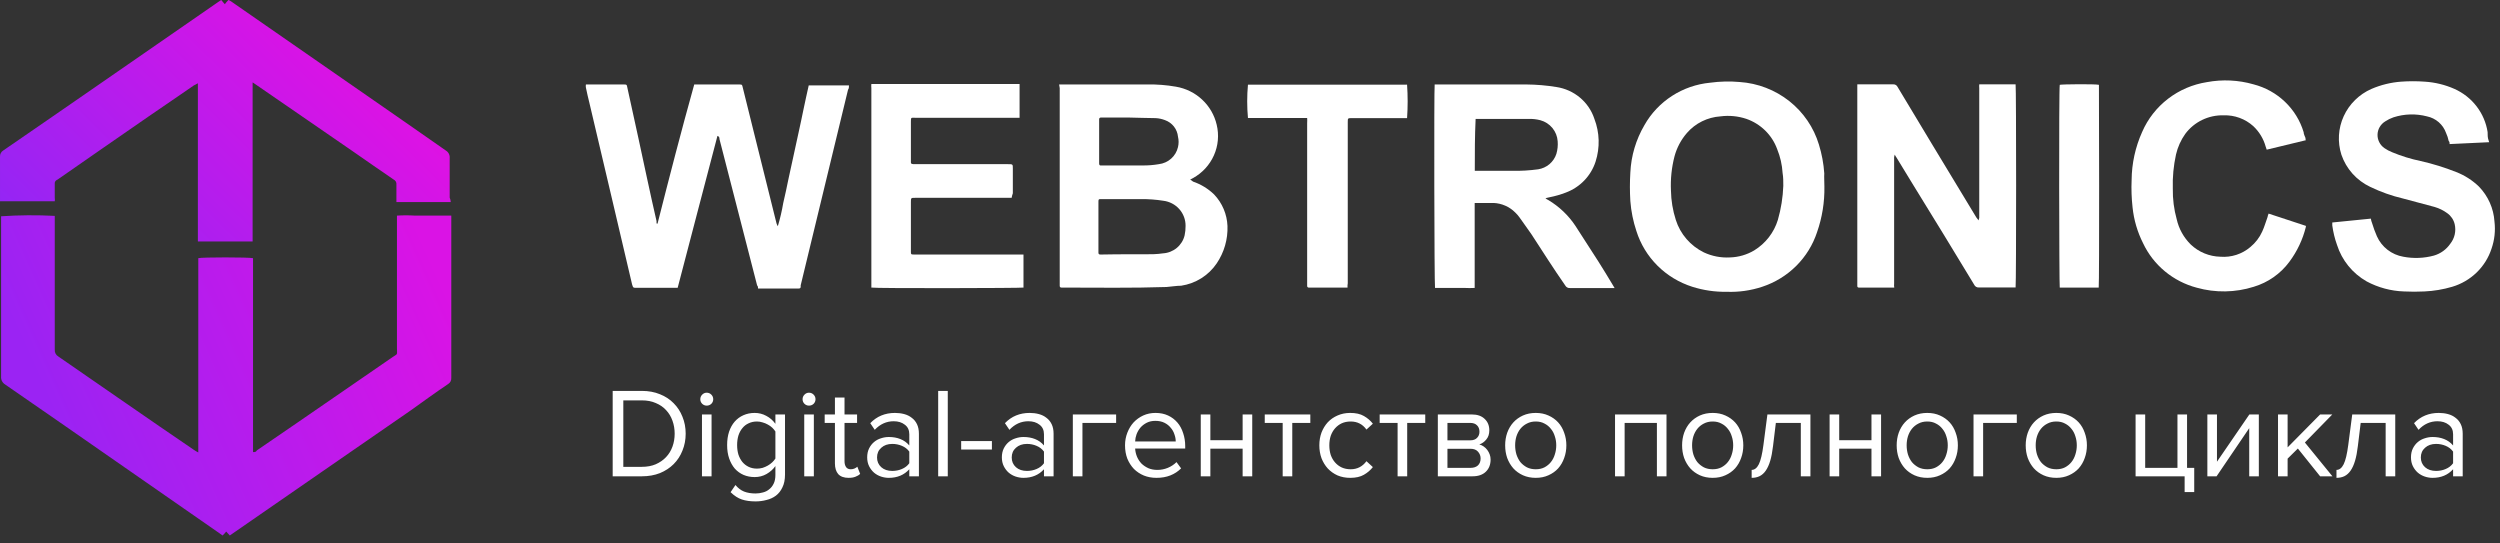 <svg width="230" height="50" viewBox="0 0 230 50" fill="none" xmlns="http://www.w3.org/2000/svg">
<rect x="0" y="0" width="230" height="50" fill="#333333" stroke="none"/>
<path d="M5.038 19.861C5.038 20.031 5.038 20.164 5.038 20.286V32.181C5.029 32.304 5.056 32.427 5.115 32.536C5.173 32.645 5.261 32.736 5.369 32.799C9.546 35.673 13.673 38.559 17.849 41.396C17.975 41.481 18.107 41.558 18.242 41.626V23.753C18.512 23.657 22.91 23.657 23.278 23.753V41.59C23.475 41.59 23.536 41.59 23.635 41.432C24.863 40.584 26.091 39.759 27.32 38.91L36.127 32.847C36.618 32.52 36.52 32.69 36.52 32.059V19.837C37.072 19.801 37.626 19.801 38.178 19.837H41.519C41.519 19.995 41.519 20.092 41.519 20.225V34.775C41.526 34.886 41.503 34.997 41.451 35.095C41.399 35.193 41.32 35.276 41.224 35.333C40.07 36.109 38.94 36.934 37.785 37.758C32.356 41.517 26.89 45.276 21.473 49.035L21.141 49.265C21.043 49.132 20.908 49.035 20.809 48.901C20.709 49.032 20.598 49.153 20.478 49.265L20.207 49.071L5.726 39.007L0.468 35.37C0.347 35.295 0.248 35.189 0.183 35.063C0.118 34.937 0.089 34.795 0.1 34.654V19.898C1.743 19.787 3.392 19.775 5.038 19.861Z" fill="url(#paint0_linear_809_10825)"/>
<path d="M41.469 18.588H36.47C36.47 18.455 36.47 18.358 36.47 18.261V16.976C36.482 16.882 36.463 16.787 36.417 16.704C36.37 16.621 36.299 16.555 36.212 16.515C34.984 15.666 33.694 14.793 32.441 13.908L23.634 7.845C23.498 7.763 23.367 7.674 23.241 7.578V22.214H18.205V7.663L17.836 7.857C16.448 8.803 15.097 9.749 13.697 10.695C10.921 12.623 8.145 14.526 5.393 16.454C5.393 16.454 5.258 16.551 5.197 16.575C5.141 16.609 5.097 16.658 5.069 16.716C5.041 16.774 5.029 16.839 5.037 16.903V18.188C5.055 18.297 5.055 18.407 5.037 18.515H0.001C0.001 18.419 0.001 18.285 0.001 18.188V14.405C-0.005 14.294 0.019 14.184 0.071 14.086C0.123 13.988 0.2 13.906 0.296 13.847C3.01 11.992 5.725 10.1 8.439 8.233L20.059 0.194L20.354 0C20.453 0.133 20.551 0.23 20.686 0.388C20.785 0.249 20.896 0.119 21.017 0C21.079 0 21.177 0.097 21.251 0.121L37.33 11.277C38.558 12.125 39.786 12.998 41.015 13.847C41.134 13.918 41.231 14.02 41.294 14.142C41.357 14.264 41.384 14.402 41.371 14.538C41.371 15.751 41.371 16.963 41.371 18.176C41.426 18.307 41.459 18.447 41.469 18.588Z" fill="url(#paint1_linear_809_10825)"/>
<path d="M60.494 20.576C61.583 16.275 62.672 12.06 63.87 7.771H67.955C68.271 7.771 68.271 7.771 68.336 8.061C69.033 10.845 69.709 13.63 70.416 16.436C70.765 17.802 71.091 19.189 71.44 20.555C71.471 20.644 71.511 20.731 71.56 20.813C71.771 20.106 71.938 19.388 72.061 18.662C72.235 17.931 72.388 17.211 72.529 16.512C72.671 15.813 72.856 15.06 72.998 14.361C73.139 13.662 73.324 12.91 73.466 12.211C73.608 11.512 73.793 10.759 73.934 10.007C74.076 9.254 74.261 8.555 74.403 7.856H78.106C78.106 7.996 78.106 8.147 78.019 8.254L73.662 26.253C73.665 26.3 73.665 26.346 73.662 26.393C73.662 26.511 73.575 26.543 73.488 26.543H69.741C69.741 26.457 69.741 26.339 69.654 26.253L66.19 12.792C66.19 12.695 66.19 12.555 66.005 12.501C64.774 17.157 63.576 21.802 62.345 26.479H62.019H58.566C58.25 26.479 58.25 26.479 58.152 26.167C57.509 23.468 56.899 20.791 56.246 18.049C55.592 15.307 54.895 12.319 54.22 9.448C54.111 8.985 53.991 8.523 53.904 8.061C53.886 7.965 53.886 7.866 53.904 7.771H57.335C57.662 7.771 57.662 7.771 57.716 8.061C58.043 9.598 58.392 11.136 58.718 12.641C59.274 15.189 59.808 17.77 60.396 20.318C60.406 20.393 60.406 20.469 60.396 20.544C60.439 20.576 60.472 20.576 60.494 20.576Z" fill="white"/>
<path d="M97.439 7.771H105.543C106.43 7.754 107.316 7.822 108.19 7.976C109.095 8.129 109.934 8.544 110.601 9.168C111.268 9.792 111.733 10.596 111.937 11.481C112.163 12.421 112.074 13.408 111.68 14.293C111.287 15.177 110.612 15.912 109.758 16.384L109.497 16.523C109.59 16.575 109.678 16.636 109.758 16.706C110.485 16.954 111.147 17.358 111.697 17.889C112.449 18.678 112.885 19.709 112.928 20.792C112.971 22.013 112.624 23.216 111.937 24.232C111.566 24.78 111.085 25.245 110.522 25.599C109.959 25.952 109.328 26.186 108.669 26.286C108.233 26.286 107.765 26.372 107.318 26.404C104.149 26.512 100.979 26.458 97.843 26.458H97.668C97.644 26.462 97.62 26.46 97.597 26.453C97.574 26.445 97.554 26.433 97.537 26.416C97.52 26.399 97.507 26.378 97.5 26.356C97.493 26.333 97.49 26.309 97.494 26.286V8.105C97.467 7.995 97.449 7.884 97.439 7.771ZM103.975 23.394H105.347C105.903 23.394 106.436 23.394 106.992 23.308C107.46 23.281 107.907 23.105 108.267 22.806C108.626 22.508 108.878 22.103 108.985 21.652C109.046 21.366 109.076 21.074 109.072 20.781C109.079 20.215 108.874 19.665 108.496 19.239C108.118 18.812 107.594 18.538 107.025 18.469C106.337 18.36 105.64 18.309 104.944 18.319H101.284C101.088 18.319 101.056 18.319 101.056 18.555V23.243C101.052 23.267 101.054 23.291 101.061 23.313C101.069 23.336 101.081 23.356 101.098 23.373C101.116 23.39 101.136 23.402 101.159 23.41C101.182 23.417 101.206 23.419 101.23 23.415H101.437C102.319 23.394 103.136 23.394 103.964 23.394H103.975ZM103.888 10.814C103.093 10.814 102.297 10.814 101.502 10.814H101.295C101.271 10.81 101.247 10.812 101.224 10.82C101.202 10.827 101.181 10.839 101.164 10.856C101.147 10.873 101.134 10.894 101.127 10.916C101.119 10.939 101.117 10.963 101.121 10.986V15.04C101.121 15.19 101.186 15.244 101.328 15.222H105.14C105.633 15.227 106.125 15.187 106.61 15.104C107.033 15.054 107.43 14.877 107.745 14.596C108.061 14.315 108.281 13.944 108.375 13.534C108.451 13.22 108.451 12.892 108.375 12.577C108.343 12.237 108.214 11.912 108.002 11.641C107.79 11.371 107.503 11.166 107.177 11.051C106.905 10.946 106.619 10.884 106.328 10.868C105.51 10.846 104.693 10.846 103.877 10.814H103.888Z" fill="white"/>
<path d="M131.989 7.771H140.441C141.364 7.779 142.285 7.858 143.196 8.007C143.995 8.128 144.744 8.465 145.359 8.981C145.975 9.498 146.433 10.173 146.682 10.932C147.169 12.197 147.207 13.588 146.791 14.877C146.581 15.523 146.226 16.114 145.753 16.605C145.279 17.097 144.7 17.477 144.057 17.716C143.573 17.902 143.074 18.046 142.565 18.146L142.184 18.232C142.258 18.306 142.347 18.365 142.445 18.404C143.446 19.003 144.298 19.815 144.939 20.78L147.052 24.06C147.488 24.748 147.934 25.479 148.37 26.21C148.436 26.296 148.457 26.382 148.544 26.5C148.436 26.5 148.338 26.5 148.251 26.5H144.438C144.35 26.508 144.262 26.49 144.184 26.448C144.107 26.405 144.043 26.341 144.003 26.264C142.914 24.705 141.912 23.113 140.887 21.544C140.539 21.028 140.158 20.533 139.798 20.006C139.679 19.84 139.544 19.685 139.395 19.544C138.872 19.02 138.168 18.709 137.424 18.673C136.923 18.673 136.454 18.673 135.953 18.673H135.67V26.49C135.355 26.506 135.039 26.506 134.722 26.49H132.022C131.956 26.264 131.923 8.104 131.989 7.771ZM135.681 15.716H136.008H139.167C139.95 15.729 140.732 15.682 141.508 15.576C141.894 15.517 142.254 15.352 142.551 15.102C142.847 14.851 143.067 14.524 143.186 14.157C143.297 13.78 143.338 13.387 143.306 12.996C143.277 12.55 143.108 12.124 142.823 11.778C142.539 11.431 142.151 11.18 141.715 11.061C141.36 10.968 140.993 10.928 140.626 10.942C139.069 10.942 137.511 10.942 135.986 10.942C135.932 10.942 135.844 10.942 135.757 10.942C135.681 12.501 135.681 14.093 135.681 15.716Z" fill="white"/>
<path d="M174.271 26.457C174.151 26.457 174.063 26.457 173.976 26.457H171.013C170.994 26.459 170.975 26.457 170.958 26.45C170.94 26.444 170.923 26.433 170.91 26.42C170.896 26.407 170.886 26.391 170.879 26.373C170.873 26.355 170.871 26.337 170.872 26.318V8.104C170.863 7.989 170.863 7.874 170.872 7.76C170.992 7.76 171.046 7.76 171.144 7.76H174.194C174.275 7.757 174.354 7.779 174.421 7.821C174.489 7.863 174.543 7.924 174.576 7.996L177.68 13.157L181.818 19.996C181.894 20.084 181.962 20.178 182.025 20.275C182.04 20.198 182.062 20.122 182.091 20.049V8.104C182.08 7.99 182.08 7.874 182.091 7.76H185.435C185.5 7.964 185.5 26.038 185.435 26.447H185.152H182.069C181.976 26.456 181.883 26.437 181.803 26.39C181.722 26.344 181.659 26.273 181.623 26.189C179.771 23.114 177.898 20.071 176.024 17.028C175.523 16.189 174.989 15.351 174.489 14.512C174.422 14.42 174.364 14.323 174.314 14.222C174.292 14.296 174.273 14.371 174.26 14.448V26.081C174.246 26.207 174.25 26.333 174.271 26.457Z" fill="white"/>
<path d="M167.844 17.157C167.87 18.587 167.641 20.01 167.169 21.361C166.784 22.529 166.128 23.592 165.252 24.464C164.376 25.336 163.305 25.993 162.125 26.382C161.074 26.731 159.966 26.888 158.858 26.845C157.782 26.864 156.712 26.708 155.688 26.382C154.478 25.997 153.378 25.33 152.483 24.438C151.589 23.545 150.925 22.453 150.548 21.254C150.25 20.361 150.064 19.437 149.992 18.501C149.938 17.624 149.938 16.744 149.992 15.867C150.064 14.334 150.508 12.84 151.288 11.512C151.9 10.427 152.77 9.505 153.823 8.825C154.876 8.145 156.08 7.728 157.333 7.609C158.235 7.486 159.149 7.464 160.056 7.545C161.72 7.658 163.311 8.271 164.613 9.301C165.915 10.331 166.868 11.729 167.343 13.308C167.608 14.168 167.773 15.056 167.833 15.953C167.811 16.318 167.844 16.759 167.844 17.157ZM164.064 17.103C164.064 16.695 164.065 16.297 163.999 15.921C163.954 15.164 163.785 14.419 163.498 13.716C163.264 13.072 162.887 12.488 162.396 12.007C161.904 11.525 161.309 11.158 160.655 10.932C159.891 10.679 159.079 10.602 158.281 10.706C157.69 10.745 157.113 10.901 156.584 11.163C156.054 11.425 155.584 11.789 155.198 12.233C154.658 12.855 154.267 13.591 154.055 14.383C153.788 15.412 153.678 16.473 153.728 17.533C153.743 18.45 153.894 19.359 154.175 20.232C154.379 20.876 154.712 21.473 155.156 21.987C155.599 22.5 156.144 22.92 156.756 23.221C157.503 23.57 158.327 23.729 159.152 23.683C159.94 23.662 160.709 23.439 161.385 23.038C162.432 22.395 163.207 21.398 163.563 20.232C163.856 19.213 164.024 18.162 164.064 17.103Z" fill="white"/>
<path d="M229.002 13.083L225.364 13.255C225.364 13.136 225.364 13.05 225.277 12.964C225.227 12.712 225.146 12.467 225.037 12.233C224.903 11.851 224.671 11.51 224.364 11.242C224.057 10.975 223.685 10.79 223.284 10.707C222.269 10.441 221.199 10.471 220.201 10.793C219.932 10.885 219.676 11.012 219.439 11.169C219.229 11.297 219.054 11.476 218.93 11.688C218.807 11.899 218.739 12.138 218.733 12.383C218.726 12.627 218.782 12.869 218.894 13.087C219.005 13.305 219.17 13.492 219.373 13.631C219.594 13.784 219.831 13.91 220.081 14.007C220.924 14.358 221.8 14.629 222.695 14.814C223.81 15.066 224.902 15.404 225.963 15.824C226.743 16.127 227.454 16.58 228.055 17.158C228.905 18.032 229.414 19.174 229.492 20.383C229.592 21.224 229.499 22.077 229.22 22.878C228.95 23.707 228.48 24.46 227.85 25.071C227.22 25.681 226.449 26.132 225.604 26.383C224.771 26.629 223.912 26.774 223.044 26.813C222.42 26.845 221.795 26.845 221.17 26.813C219.966 26.773 218.788 26.457 217.729 25.888C216.428 25.146 215.456 23.949 215.006 22.534C214.797 21.952 214.651 21.35 214.57 20.738V20.469L218.121 20.114C218.138 20.255 218.174 20.392 218.23 20.523C218.354 20.936 218.504 21.342 218.676 21.738C218.893 22.225 219.228 22.651 219.651 22.98C220.076 23.308 220.575 23.528 221.105 23.619C222.042 23.799 223.007 23.762 223.926 23.512C224.534 23.333 225.06 22.953 225.418 22.437C225.619 22.185 225.761 21.892 225.833 21.58C225.904 21.267 225.904 20.943 225.832 20.631C225.738 20.224 225.499 19.865 225.157 19.62C224.803 19.359 224.405 19.162 223.981 19.039L221.083 18.265C220.037 18.018 219.022 17.657 218.055 17.19C217.437 16.896 216.884 16.484 216.429 15.976C215.975 15.468 215.628 14.875 215.409 14.233C215.037 13.065 215.113 11.802 215.623 10.686C216.134 9.57 217.042 8.678 218.175 8.18C219.039 7.809 219.959 7.583 220.898 7.513C221.623 7.46 222.352 7.46 223.077 7.513C224.021 7.572 224.947 7.797 225.81 8.18C226.613 8.538 227.312 9.089 227.845 9.782C228.378 10.475 228.727 11.288 228.86 12.147C228.86 12.416 228.86 12.674 228.947 12.9L229.002 13.083Z" fill="white"/>
<path d="M93.072 18.2H84.206C83.803 18.2 83.803 18.2 83.803 18.608V23.157C83.803 23.382 83.803 23.415 84.064 23.415H94.161V26.457C93.954 26.511 80.513 26.543 80.165 26.457C80.165 26.35 80.165 26.199 80.165 26.081V8.104C80.151 7.979 80.151 7.853 80.165 7.728H93.801C93.801 8.803 93.801 9.792 93.801 10.835H84.206C83.803 10.835 83.803 10.77 83.803 11.233V14.877C83.803 15.05 83.803 15.071 84.032 15.103H92.745C93.181 15.103 93.181 15.103 93.181 15.512V17.78C93.104 17.974 93.104 18.06 93.072 18.2Z" fill="white"/>
<path d="M212.142 12.899L208.537 13.77C208.509 13.672 208.477 13.575 208.439 13.48C208.24 12.761 207.844 12.11 207.295 11.598C206.552 10.931 205.575 10.576 204.572 10.609C203.888 10.591 203.209 10.738 202.594 11.036C201.98 11.333 201.448 11.774 201.043 12.319C200.638 12.889 200.35 13.532 200.193 14.211C199.965 15.245 199.866 16.303 199.899 17.361C199.883 18.312 200.004 19.261 200.259 20.178C200.457 21.054 200.903 21.855 201.544 22.49C202.279 23.193 203.255 23.596 204.278 23.619C204.774 23.658 205.274 23.599 205.746 23.446C206.219 23.293 206.657 23.048 207.033 22.727C207.501 22.342 207.874 21.856 208.122 21.307C208.33 20.866 208.45 20.404 208.624 19.942C208.624 19.856 208.678 19.77 208.711 19.651L212.142 20.78V20.866C211.856 22.031 211.338 23.128 210.617 24.092C209.808 25.185 208.661 25.988 207.35 26.382C205.646 26.921 203.82 26.951 202.1 26.468C201.025 26.184 200.026 25.671 199.174 24.965C198.321 24.259 197.636 23.378 197.166 22.383C196.643 21.349 196.315 20.231 196.196 19.082C196.102 18.247 196.073 17.405 196.109 16.566C196.121 15.039 196.452 13.531 197.079 12.136C197.598 10.938 198.417 9.889 199.459 9.088C200.501 8.287 201.732 7.76 203.036 7.556C204.463 7.29 205.933 7.36 207.327 7.76C208.414 8.041 209.408 8.593 210.215 9.363C211.022 10.133 211.614 11.096 211.935 12.158C211.935 12.329 212.044 12.534 212.109 12.706C212.1 12.738 212.098 12.773 212.103 12.806C212.109 12.84 212.122 12.872 212.142 12.899Z" fill="white"/>
<path d="M123.972 26.458C123.852 26.458 123.765 26.458 123.678 26.458H120.411C120.391 26.459 120.371 26.457 120.353 26.45C120.335 26.444 120.318 26.434 120.303 26.421C120.289 26.408 120.278 26.392 120.27 26.374C120.262 26.356 120.258 26.337 120.258 26.318V11.33C120.269 11.172 120.269 11.014 120.258 10.857H114.812C114.719 9.837 114.719 8.812 114.812 7.792H129.364C129.377 7.786 129.392 7.782 129.407 7.782C129.422 7.782 129.437 7.786 129.451 7.792C129.522 8.816 129.522 9.844 129.451 10.867H124.375C123.994 10.867 123.994 10.867 123.994 11.244V26.06C123.971 26.191 123.964 26.325 123.972 26.458Z" fill="white"/>
<path d="M193.081 26.458H189.497C189.443 26.264 189.41 8.179 189.497 7.803C189.672 7.749 192.765 7.717 193.102 7.803C193.114 8.007 193.146 26.114 193.081 26.458Z" fill="white"/>
<path d="M56.367 43.82V35.963H59.053C59.666 35.963 60.219 36.065 60.714 36.269C61.209 36.465 61.629 36.74 61.974 37.094C62.328 37.447 62.599 37.863 62.787 38.343C62.984 38.822 63.082 39.34 63.082 39.897C63.082 40.455 62.984 40.973 62.787 41.452C62.599 41.931 62.328 42.348 61.974 42.701C61.629 43.047 61.209 43.322 60.714 43.526C60.219 43.722 59.666 43.82 59.053 43.82H56.367ZM59.053 42.949C59.532 42.949 59.956 42.87 60.325 42.713C60.702 42.548 61.02 42.328 61.279 42.053C61.539 41.778 61.735 41.456 61.868 41.087C62.002 40.718 62.069 40.322 62.069 39.897C62.069 39.473 62.002 39.077 61.868 38.708C61.735 38.331 61.539 38.005 61.279 37.73C61.028 37.455 60.714 37.239 60.337 37.082C59.968 36.917 59.54 36.835 59.053 36.835H57.345V42.949H59.053ZM65.016 37.318C64.859 37.318 64.722 37.263 64.604 37.153C64.486 37.035 64.427 36.894 64.427 36.729C64.427 36.564 64.486 36.422 64.604 36.304C64.722 36.187 64.859 36.128 65.016 36.128C65.181 36.128 65.323 36.187 65.441 36.304C65.558 36.422 65.617 36.564 65.617 36.729C65.617 36.894 65.558 37.035 65.441 37.153C65.323 37.263 65.181 37.318 65.016 37.318ZM64.581 43.82V38.13H65.464V43.82H64.581ZM69.511 46.129C69.024 46.129 68.604 46.07 68.251 45.952C67.897 45.835 67.552 45.611 67.214 45.281L67.662 44.621C67.897 44.904 68.16 45.104 68.451 45.222C68.749 45.34 69.103 45.399 69.511 45.399C69.747 45.399 69.975 45.367 70.194 45.304C70.414 45.249 70.607 45.151 70.772 45.01C70.944 44.877 71.082 44.7 71.184 44.48C71.286 44.268 71.337 44.005 71.337 43.691V42.878C71.133 43.168 70.862 43.412 70.524 43.608C70.194 43.797 69.829 43.891 69.429 43.891C69.06 43.891 68.718 43.824 68.404 43.691C68.098 43.557 67.831 43.365 67.603 43.113C67.383 42.854 67.21 42.544 67.085 42.183C66.959 41.822 66.896 41.409 66.896 40.946C66.896 40.49 66.955 40.082 67.073 39.721C67.198 39.352 67.371 39.041 67.591 38.79C67.819 38.531 68.086 38.335 68.392 38.201C68.706 38.06 69.052 37.989 69.429 37.989C69.814 37.989 70.171 38.079 70.501 38.26C70.831 38.433 71.109 38.676 71.337 38.99V38.13H72.221V43.655C72.221 44.127 72.142 44.519 71.985 44.833C71.836 45.155 71.635 45.41 71.384 45.599C71.133 45.788 70.842 45.921 70.513 45.999C70.191 46.086 69.857 46.129 69.511 46.129ZM69.641 43.113C69.814 43.113 69.986 43.09 70.159 43.043C70.332 42.988 70.493 42.917 70.642 42.831C70.791 42.744 70.925 42.646 71.043 42.536C71.16 42.426 71.258 42.308 71.337 42.183V39.697C71.258 39.572 71.16 39.454 71.043 39.344C70.925 39.234 70.791 39.14 70.642 39.061C70.493 38.975 70.332 38.908 70.159 38.861C69.986 38.806 69.814 38.778 69.641 38.778C69.358 38.778 69.103 38.833 68.875 38.943C68.647 39.045 68.455 39.195 68.298 39.391C68.141 39.579 68.019 39.807 67.933 40.074C67.854 40.341 67.815 40.632 67.815 40.946C67.815 41.26 67.854 41.551 67.933 41.818C68.019 42.077 68.141 42.304 68.298 42.501C68.455 42.689 68.647 42.839 68.875 42.949C69.103 43.058 69.358 43.113 69.641 43.113ZM74.426 37.318C74.269 37.318 74.132 37.263 74.014 37.153C73.896 37.035 73.837 36.894 73.837 36.729C73.837 36.564 73.896 36.422 74.014 36.304C74.132 36.187 74.269 36.128 74.426 36.128C74.591 36.128 74.732 36.187 74.85 36.304C74.968 36.422 75.027 36.564 75.027 36.729C75.027 36.894 74.968 37.035 74.85 37.153C74.732 37.263 74.591 37.318 74.426 37.318ZM73.99 43.82V38.13H74.874V43.82H73.99ZM78.073 43.962C77.649 43.962 77.331 43.848 77.119 43.62C76.915 43.384 76.813 43.054 76.813 42.63V38.908H75.871V38.13H76.813V36.575H77.696V38.13H78.851V38.908H77.696V42.442C77.696 42.654 77.743 42.831 77.838 42.972C77.932 43.106 78.077 43.172 78.274 43.172C78.399 43.172 78.513 43.149 78.615 43.102C78.725 43.054 78.812 42.999 78.874 42.937L79.134 43.596C79.024 43.706 78.882 43.793 78.71 43.856C78.544 43.926 78.332 43.962 78.073 43.962ZM83.656 43.82V43.172C83.177 43.699 82.549 43.962 81.772 43.962C81.528 43.962 81.289 43.922 81.053 43.844C80.817 43.765 80.605 43.647 80.417 43.49C80.228 43.325 80.075 43.125 79.957 42.89C79.84 42.654 79.781 42.383 79.781 42.077C79.781 41.763 79.84 41.488 79.957 41.252C80.075 41.017 80.228 40.82 80.417 40.663C80.605 40.506 80.817 40.392 81.053 40.322C81.289 40.243 81.528 40.204 81.772 40.204C82.164 40.204 82.518 40.267 82.832 40.392C83.154 40.518 83.429 40.714 83.656 40.981V39.956C83.656 39.572 83.519 39.277 83.244 39.073C82.977 38.861 82.635 38.755 82.219 38.755C81.552 38.755 80.971 39.018 80.476 39.544L80.064 38.931C80.668 38.303 81.426 37.989 82.337 37.989C82.635 37.989 82.918 38.024 83.185 38.095C83.452 38.166 83.684 38.28 83.88 38.437C84.085 38.586 84.246 38.782 84.363 39.026C84.481 39.269 84.54 39.564 84.54 39.909V43.82H83.656ZM82.09 43.325C82.404 43.325 82.698 43.267 82.973 43.149C83.256 43.031 83.484 42.854 83.656 42.619V41.547C83.484 41.311 83.256 41.134 82.973 41.017C82.698 40.899 82.404 40.84 82.09 40.84C81.674 40.84 81.336 40.958 81.077 41.193C80.817 41.421 80.688 41.719 80.688 42.089C80.688 42.45 80.817 42.748 81.077 42.984C81.336 43.212 81.674 43.325 82.09 43.325ZM86.312 43.82V35.963H87.195V43.82H86.312ZM88.427 41.358V40.581H91.255V41.358H88.427ZM96.046 43.82V43.172C95.567 43.699 94.939 43.962 94.162 43.962C93.918 43.962 93.679 43.922 93.443 43.844C93.207 43.765 92.996 43.647 92.807 43.49C92.618 43.325 92.465 43.125 92.348 42.89C92.23 42.654 92.171 42.383 92.171 42.077C92.171 41.763 92.23 41.488 92.348 41.252C92.465 41.017 92.618 40.82 92.807 40.663C92.996 40.506 93.207 40.392 93.443 40.322C93.679 40.243 93.918 40.204 94.162 40.204C94.554 40.204 94.908 40.267 95.222 40.392C95.544 40.518 95.819 40.714 96.046 40.981V39.956C96.046 39.572 95.909 39.277 95.634 39.073C95.367 38.861 95.026 38.755 94.609 38.755C93.942 38.755 93.361 39.018 92.866 39.544L92.454 38.931C93.058 38.303 93.816 37.989 94.727 37.989C95.026 37.989 95.308 38.024 95.575 38.095C95.842 38.166 96.074 38.28 96.27 38.437C96.475 38.586 96.635 38.782 96.753 39.026C96.871 39.269 96.93 39.564 96.93 39.909V43.82H96.046ZM94.48 43.325C94.794 43.325 95.088 43.267 95.363 43.149C95.646 43.031 95.874 42.854 96.046 42.619V41.547C95.874 41.311 95.646 41.134 95.363 41.017C95.088 40.899 94.794 40.84 94.48 40.84C94.064 40.84 93.726 40.958 93.467 41.193C93.207 41.421 93.078 41.719 93.078 42.089C93.078 42.45 93.207 42.748 93.467 42.984C93.726 43.212 94.064 43.325 94.48 43.325ZM102.683 38.908H99.585V43.82H98.701V38.13H102.683V38.908ZM106.4 43.962C105.976 43.962 105.587 43.891 105.234 43.749C104.88 43.6 104.574 43.396 104.315 43.137C104.064 42.87 103.863 42.556 103.714 42.195C103.573 41.825 103.502 41.417 103.502 40.969C103.502 40.561 103.573 40.176 103.714 39.815C103.855 39.446 104.048 39.128 104.291 38.861C104.543 38.594 104.837 38.382 105.175 38.225C105.52 38.068 105.897 37.989 106.306 37.989C106.738 37.989 107.122 38.068 107.46 38.225C107.798 38.382 108.084 38.598 108.32 38.873C108.556 39.147 108.732 39.473 108.85 39.85C108.976 40.219 109.039 40.616 109.039 41.04V41.264H104.433C104.448 41.531 104.507 41.786 104.609 42.03C104.711 42.265 104.849 42.473 105.022 42.654C105.202 42.827 105.414 42.968 105.658 43.078C105.901 43.18 106.176 43.231 106.482 43.231C106.812 43.231 107.13 43.168 107.437 43.043C107.743 42.917 108.01 42.74 108.238 42.513L108.662 43.09C108.379 43.373 108.049 43.589 107.672 43.738C107.295 43.887 106.871 43.962 106.4 43.962ZM108.167 40.616C108.167 40.404 108.128 40.188 108.049 39.968C107.978 39.74 107.865 39.536 107.708 39.356C107.558 39.167 107.366 39.014 107.13 38.896C106.895 38.778 106.616 38.719 106.294 38.719C105.988 38.719 105.721 38.778 105.493 38.896C105.265 39.014 105.073 39.163 104.916 39.344C104.766 39.524 104.649 39.729 104.562 39.956C104.484 40.176 104.44 40.396 104.433 40.616H108.167ZM110.47 43.82V38.13H111.353V40.498H114.322V38.13H115.206V43.82H114.322V41.276H111.353V43.82H110.47ZM118.006 43.82V38.908H116.357V38.13H120.55V38.908H118.889V43.82H118.006ZM124.218 43.962C123.794 43.962 123.405 43.887 123.052 43.738C122.706 43.581 122.408 43.369 122.156 43.102C121.913 42.835 121.721 42.52 121.579 42.159C121.446 41.79 121.379 41.394 121.379 40.969C121.379 40.545 121.446 40.153 121.579 39.791C121.721 39.43 121.913 39.116 122.156 38.849C122.408 38.582 122.706 38.374 123.052 38.225C123.405 38.068 123.794 37.989 124.218 37.989C124.736 37.989 125.156 38.083 125.478 38.272C125.808 38.46 126.083 38.696 126.303 38.979L125.714 39.52C125.526 39.261 125.31 39.073 125.066 38.955C124.831 38.837 124.564 38.778 124.265 38.778C123.959 38.778 123.684 38.833 123.44 38.943C123.205 39.053 123.001 39.206 122.828 39.403C122.655 39.599 122.522 39.831 122.427 40.098C122.341 40.365 122.298 40.655 122.298 40.969C122.298 41.284 122.341 41.578 122.427 41.853C122.522 42.12 122.655 42.352 122.828 42.548C123.001 42.744 123.205 42.897 123.44 43.007C123.684 43.117 123.959 43.172 124.265 43.172C124.862 43.172 125.345 42.925 125.714 42.43L126.303 42.972C126.083 43.255 125.808 43.49 125.478 43.679C125.156 43.867 124.736 43.962 124.218 43.962ZM128.579 43.82V38.908H126.929V38.13H131.123V38.908H129.462V43.82H128.579ZM132.281 43.82V38.13H135.415C135.918 38.13 136.31 38.268 136.593 38.543C136.876 38.81 137.017 39.159 137.017 39.591C137.017 39.937 136.923 40.219 136.734 40.439C136.554 40.659 136.342 40.808 136.098 40.887C136.24 40.926 136.373 40.989 136.499 41.075C136.624 41.162 136.734 41.268 136.829 41.394C136.923 41.519 136.997 41.657 137.052 41.806C137.107 41.955 137.135 42.112 137.135 42.277C137.135 42.74 136.99 43.113 136.699 43.396C136.408 43.679 136 43.82 135.474 43.82H132.281ZM135.297 43.043C135.58 43.043 135.804 42.968 135.969 42.819C136.134 42.662 136.216 42.446 136.216 42.171C136.216 41.943 136.137 41.739 135.98 41.558C135.823 41.378 135.596 41.288 135.297 41.288H133.165V43.043H135.297ZM135.262 40.51C135.537 40.51 135.745 40.435 135.886 40.286C136.035 40.137 136.11 39.949 136.11 39.721C136.11 39.469 136.035 39.273 135.886 39.132C135.745 38.983 135.537 38.908 135.262 38.908H133.165V40.51H135.262ZM141.29 43.962C140.858 43.962 140.465 43.883 140.112 43.726C139.766 43.569 139.472 43.357 139.228 43.09C138.985 42.815 138.797 42.497 138.663 42.136C138.537 41.774 138.475 41.386 138.475 40.969C138.475 40.561 138.537 40.176 138.663 39.815C138.797 39.446 138.985 39.128 139.228 38.861C139.472 38.594 139.766 38.382 140.112 38.225C140.465 38.068 140.858 37.989 141.29 37.989C141.722 37.989 142.111 38.068 142.456 38.225C142.81 38.382 143.108 38.594 143.351 38.861C143.595 39.128 143.779 39.446 143.905 39.815C144.039 40.176 144.105 40.561 144.105 40.969C144.105 41.386 144.039 41.774 143.905 42.136C143.779 42.497 143.595 42.815 143.351 43.09C143.108 43.357 142.81 43.569 142.456 43.726C142.111 43.883 141.722 43.962 141.29 43.962ZM141.29 43.172C141.596 43.172 141.863 43.113 142.091 42.996C142.327 42.87 142.523 42.709 142.68 42.513C142.845 42.308 142.967 42.073 143.045 41.806C143.132 41.539 143.175 41.26 143.175 40.969C143.175 40.679 143.132 40.404 143.045 40.145C142.967 39.878 142.845 39.646 142.68 39.45C142.523 39.246 142.327 39.085 142.091 38.967C141.863 38.841 141.596 38.778 141.29 38.778C140.984 38.778 140.713 38.841 140.477 38.967C140.242 39.085 140.041 39.246 139.876 39.45C139.719 39.646 139.598 39.878 139.511 40.145C139.433 40.404 139.393 40.679 139.393 40.969C139.393 41.26 139.433 41.539 139.511 41.806C139.598 42.073 139.719 42.308 139.876 42.513C140.041 42.709 140.242 42.87 140.477 42.996C140.713 43.113 140.984 43.172 141.29 43.172ZM152.435 43.82V38.908H149.466V43.82H148.583V38.13H153.318V43.82H152.435ZM157.568 43.962C157.136 43.962 156.743 43.883 156.39 43.726C156.045 43.569 155.75 43.357 155.507 43.09C155.263 42.815 155.075 42.497 154.941 42.136C154.815 41.774 154.753 41.386 154.753 40.969C154.753 40.561 154.815 40.176 154.941 39.815C155.075 39.446 155.263 39.128 155.507 38.861C155.75 38.594 156.045 38.382 156.39 38.225C156.743 38.068 157.136 37.989 157.568 37.989C158 37.989 158.389 38.068 158.734 38.225C159.088 38.382 159.386 38.594 159.63 38.861C159.873 39.128 160.058 39.446 160.183 39.815C160.317 40.176 160.384 40.561 160.384 40.969C160.384 41.386 160.317 41.774 160.183 42.136C160.058 42.497 159.873 42.815 159.63 43.09C159.386 43.357 159.088 43.569 158.734 43.726C158.389 43.883 158 43.962 157.568 43.962ZM157.568 43.172C157.874 43.172 158.141 43.113 158.369 42.996C158.605 42.87 158.801 42.709 158.958 42.513C159.123 42.308 159.245 42.073 159.323 41.806C159.41 41.539 159.453 41.26 159.453 40.969C159.453 40.679 159.41 40.404 159.323 40.145C159.245 39.878 159.123 39.646 158.958 39.45C158.801 39.246 158.605 39.085 158.369 38.967C158.141 38.841 157.874 38.778 157.568 38.778C157.262 38.778 156.991 38.841 156.755 38.967C156.52 39.085 156.319 39.246 156.155 39.45C155.997 39.646 155.876 39.878 155.789 40.145C155.711 40.404 155.672 40.679 155.672 40.969C155.672 41.26 155.711 41.539 155.789 41.806C155.876 42.073 155.997 42.308 156.155 42.513C156.319 42.709 156.52 42.87 156.755 42.996C156.991 43.113 157.262 43.172 157.568 43.172ZM161.152 43.231C161.419 43.231 161.639 43.058 161.812 42.713C161.984 42.367 162.126 41.774 162.236 40.934L162.601 38.13H166.559V43.82H165.675V38.908H163.378L163.119 41.04C163.056 41.574 162.97 42.026 162.86 42.395C162.75 42.764 162.613 43.066 162.448 43.302C162.291 43.53 162.102 43.699 161.882 43.808C161.67 43.91 161.427 43.962 161.152 43.962V43.231ZM168.323 43.82V38.13H169.207V40.498H172.175V38.13H173.059V43.82H172.175V41.276H169.207V43.82H168.323ZM177.309 43.962C176.877 43.962 176.484 43.883 176.131 43.726C175.785 43.569 175.491 43.357 175.247 43.09C175.004 42.815 174.815 42.497 174.682 42.136C174.556 41.774 174.494 41.386 174.494 40.969C174.494 40.561 174.556 40.176 174.682 39.815C174.815 39.446 175.004 39.128 175.247 38.861C175.491 38.594 175.785 38.382 176.131 38.225C176.484 38.068 176.877 37.989 177.309 37.989C177.741 37.989 178.13 38.068 178.475 38.225C178.829 38.382 179.127 38.594 179.37 38.861C179.614 39.128 179.798 39.446 179.924 39.815C180.058 40.176 180.124 40.561 180.124 40.969C180.124 41.386 180.058 41.774 179.924 42.136C179.798 42.497 179.614 42.815 179.37 43.09C179.127 43.357 178.829 43.569 178.475 43.726C178.13 43.883 177.741 43.962 177.309 43.962ZM177.309 43.172C177.615 43.172 177.882 43.113 178.11 42.996C178.346 42.87 178.542 42.709 178.699 42.513C178.864 42.308 178.986 42.073 179.064 41.806C179.151 41.539 179.194 41.26 179.194 40.969C179.194 40.679 179.151 40.404 179.064 40.145C178.986 39.878 178.864 39.646 178.699 39.45C178.542 39.246 178.346 39.085 178.11 38.967C177.882 38.841 177.615 38.778 177.309 38.778C177.003 38.778 176.732 38.841 176.496 38.967C176.261 39.085 176.06 39.246 175.895 39.45C175.738 39.646 175.617 39.878 175.53 40.145C175.452 40.404 175.412 40.679 175.412 40.969C175.412 41.26 175.452 41.539 175.53 41.806C175.617 42.073 175.738 42.308 175.895 42.513C176.06 42.709 176.261 42.87 176.496 42.996C176.732 43.113 177.003 43.172 177.309 43.172ZM185.546 38.908H182.448V43.82H181.564V38.13H185.546V38.908ZM189.181 43.962C188.749 43.962 188.356 43.883 188.003 43.726C187.657 43.569 187.363 43.357 187.119 43.09C186.876 42.815 186.687 42.497 186.554 42.136C186.428 41.774 186.365 41.386 186.365 40.969C186.365 40.561 186.428 40.176 186.554 39.815C186.687 39.446 186.876 39.128 187.119 38.861C187.363 38.594 187.657 38.382 188.003 38.225C188.356 38.068 188.749 37.989 189.181 37.989C189.613 37.989 190.001 38.068 190.347 38.225C190.7 38.382 190.999 38.594 191.242 38.861C191.486 39.128 191.67 39.446 191.796 39.815C191.929 40.176 191.996 40.561 191.996 40.969C191.996 41.386 191.929 41.774 191.796 42.136C191.67 42.497 191.486 42.815 191.242 43.09C190.999 43.357 190.7 43.569 190.347 43.726C190.001 43.883 189.613 43.962 189.181 43.962ZM189.181 43.172C189.487 43.172 189.754 43.113 189.982 42.996C190.217 42.87 190.414 42.709 190.571 42.513C190.736 42.308 190.857 42.073 190.936 41.806C191.022 41.539 191.065 41.26 191.065 40.969C191.065 40.679 191.022 40.404 190.936 40.145C190.857 39.878 190.736 39.646 190.571 39.45C190.414 39.246 190.217 39.085 189.982 38.967C189.754 38.841 189.487 38.778 189.181 38.778C188.874 38.778 188.603 38.841 188.368 38.967C188.132 39.085 187.932 39.246 187.767 39.45C187.61 39.646 187.488 39.878 187.402 40.145C187.323 40.404 187.284 40.679 187.284 40.969C187.284 41.26 187.323 41.539 187.402 41.806C187.488 42.073 187.61 42.308 187.767 42.513C187.932 42.709 188.132 42.87 188.368 42.996C188.603 43.113 188.874 43.172 189.181 43.172ZM200.986 43.82H196.474V38.13H197.357V43.043H200.326V38.13H201.209V43.043H201.869V45.269H200.986V43.82ZM203.077 43.82V38.13H203.961V42.477L206.941 38.13H207.813V43.82H206.929V39.391L203.925 43.82H203.077ZM213.452 43.82L211.403 41.264L210.46 42.195V43.82H209.577V38.13H210.46V41.158L213.452 38.13H214.571L212.05 40.71L214.583 43.82H213.452ZM214.956 43.231C215.223 43.231 215.443 43.058 215.616 42.713C215.789 42.367 215.93 41.774 216.04 40.934L216.405 38.13H220.363V43.82H219.48V38.908H217.183L216.923 41.04C216.861 41.574 216.774 42.026 216.664 42.395C216.554 42.764 216.417 43.066 216.252 43.302C216.095 43.53 215.906 43.699 215.687 43.808C215.475 43.91 215.231 43.962 214.956 43.962V43.231ZM225.685 43.82V43.172C225.206 43.699 224.578 43.962 223.8 43.962C223.557 43.962 223.317 43.922 223.082 43.844C222.846 43.765 222.634 43.647 222.446 43.49C222.257 43.325 222.104 43.125 221.986 42.89C221.869 42.654 221.81 42.383 221.81 42.077C221.81 41.763 221.869 41.488 221.986 41.252C222.104 41.017 222.257 40.82 222.446 40.663C222.634 40.506 222.846 40.392 223.082 40.322C223.317 40.243 223.557 40.204 223.8 40.204C224.193 40.204 224.547 40.267 224.861 40.392C225.183 40.518 225.458 40.714 225.685 40.981V39.956C225.685 39.572 225.548 39.277 225.273 39.073C225.006 38.861 224.664 38.755 224.248 38.755C223.581 38.755 222.999 39.018 222.505 39.544L222.092 38.931C222.697 38.303 223.455 37.989 224.366 37.989C224.664 37.989 224.947 38.024 225.214 38.095C225.481 38.166 225.713 38.28 225.909 38.437C226.113 38.586 226.274 38.782 226.392 39.026C226.51 39.269 226.569 39.564 226.569 39.909V43.82H225.685ZM224.119 43.325C224.433 43.325 224.727 43.267 225.002 43.149C225.285 43.031 225.512 42.854 225.685 42.619V41.547C225.512 41.311 225.285 41.134 225.002 41.017C224.727 40.899 224.433 40.84 224.119 40.84C223.702 40.84 223.365 40.958 223.105 41.193C222.846 41.421 222.717 41.719 222.717 42.089C222.717 42.45 222.846 42.748 223.105 42.984C223.365 43.212 223.702 43.325 224.119 43.325Z" fill="white"/>
<defs>
<linearGradient id="paint0_linear_809_10825" x1="0.616" y1="28.494" x2="34.898" y2="13.094" gradientUnits="userSpaceOnUse">
<stop stop-color="#9B23F3"/>
<stop offset="1" stop-color="#DA13E5"/>
</linearGradient>
<linearGradient id="paint1_linear_809_10825" x1="9.287" y1="27.658" x2="31.899" y2="4.752" gradientUnits="userSpaceOnUse">
<stop stop-color="#9525F4"/>
<stop offset="1" stop-color="#DE12E4"/>
</linearGradient>
</defs>
</svg>
